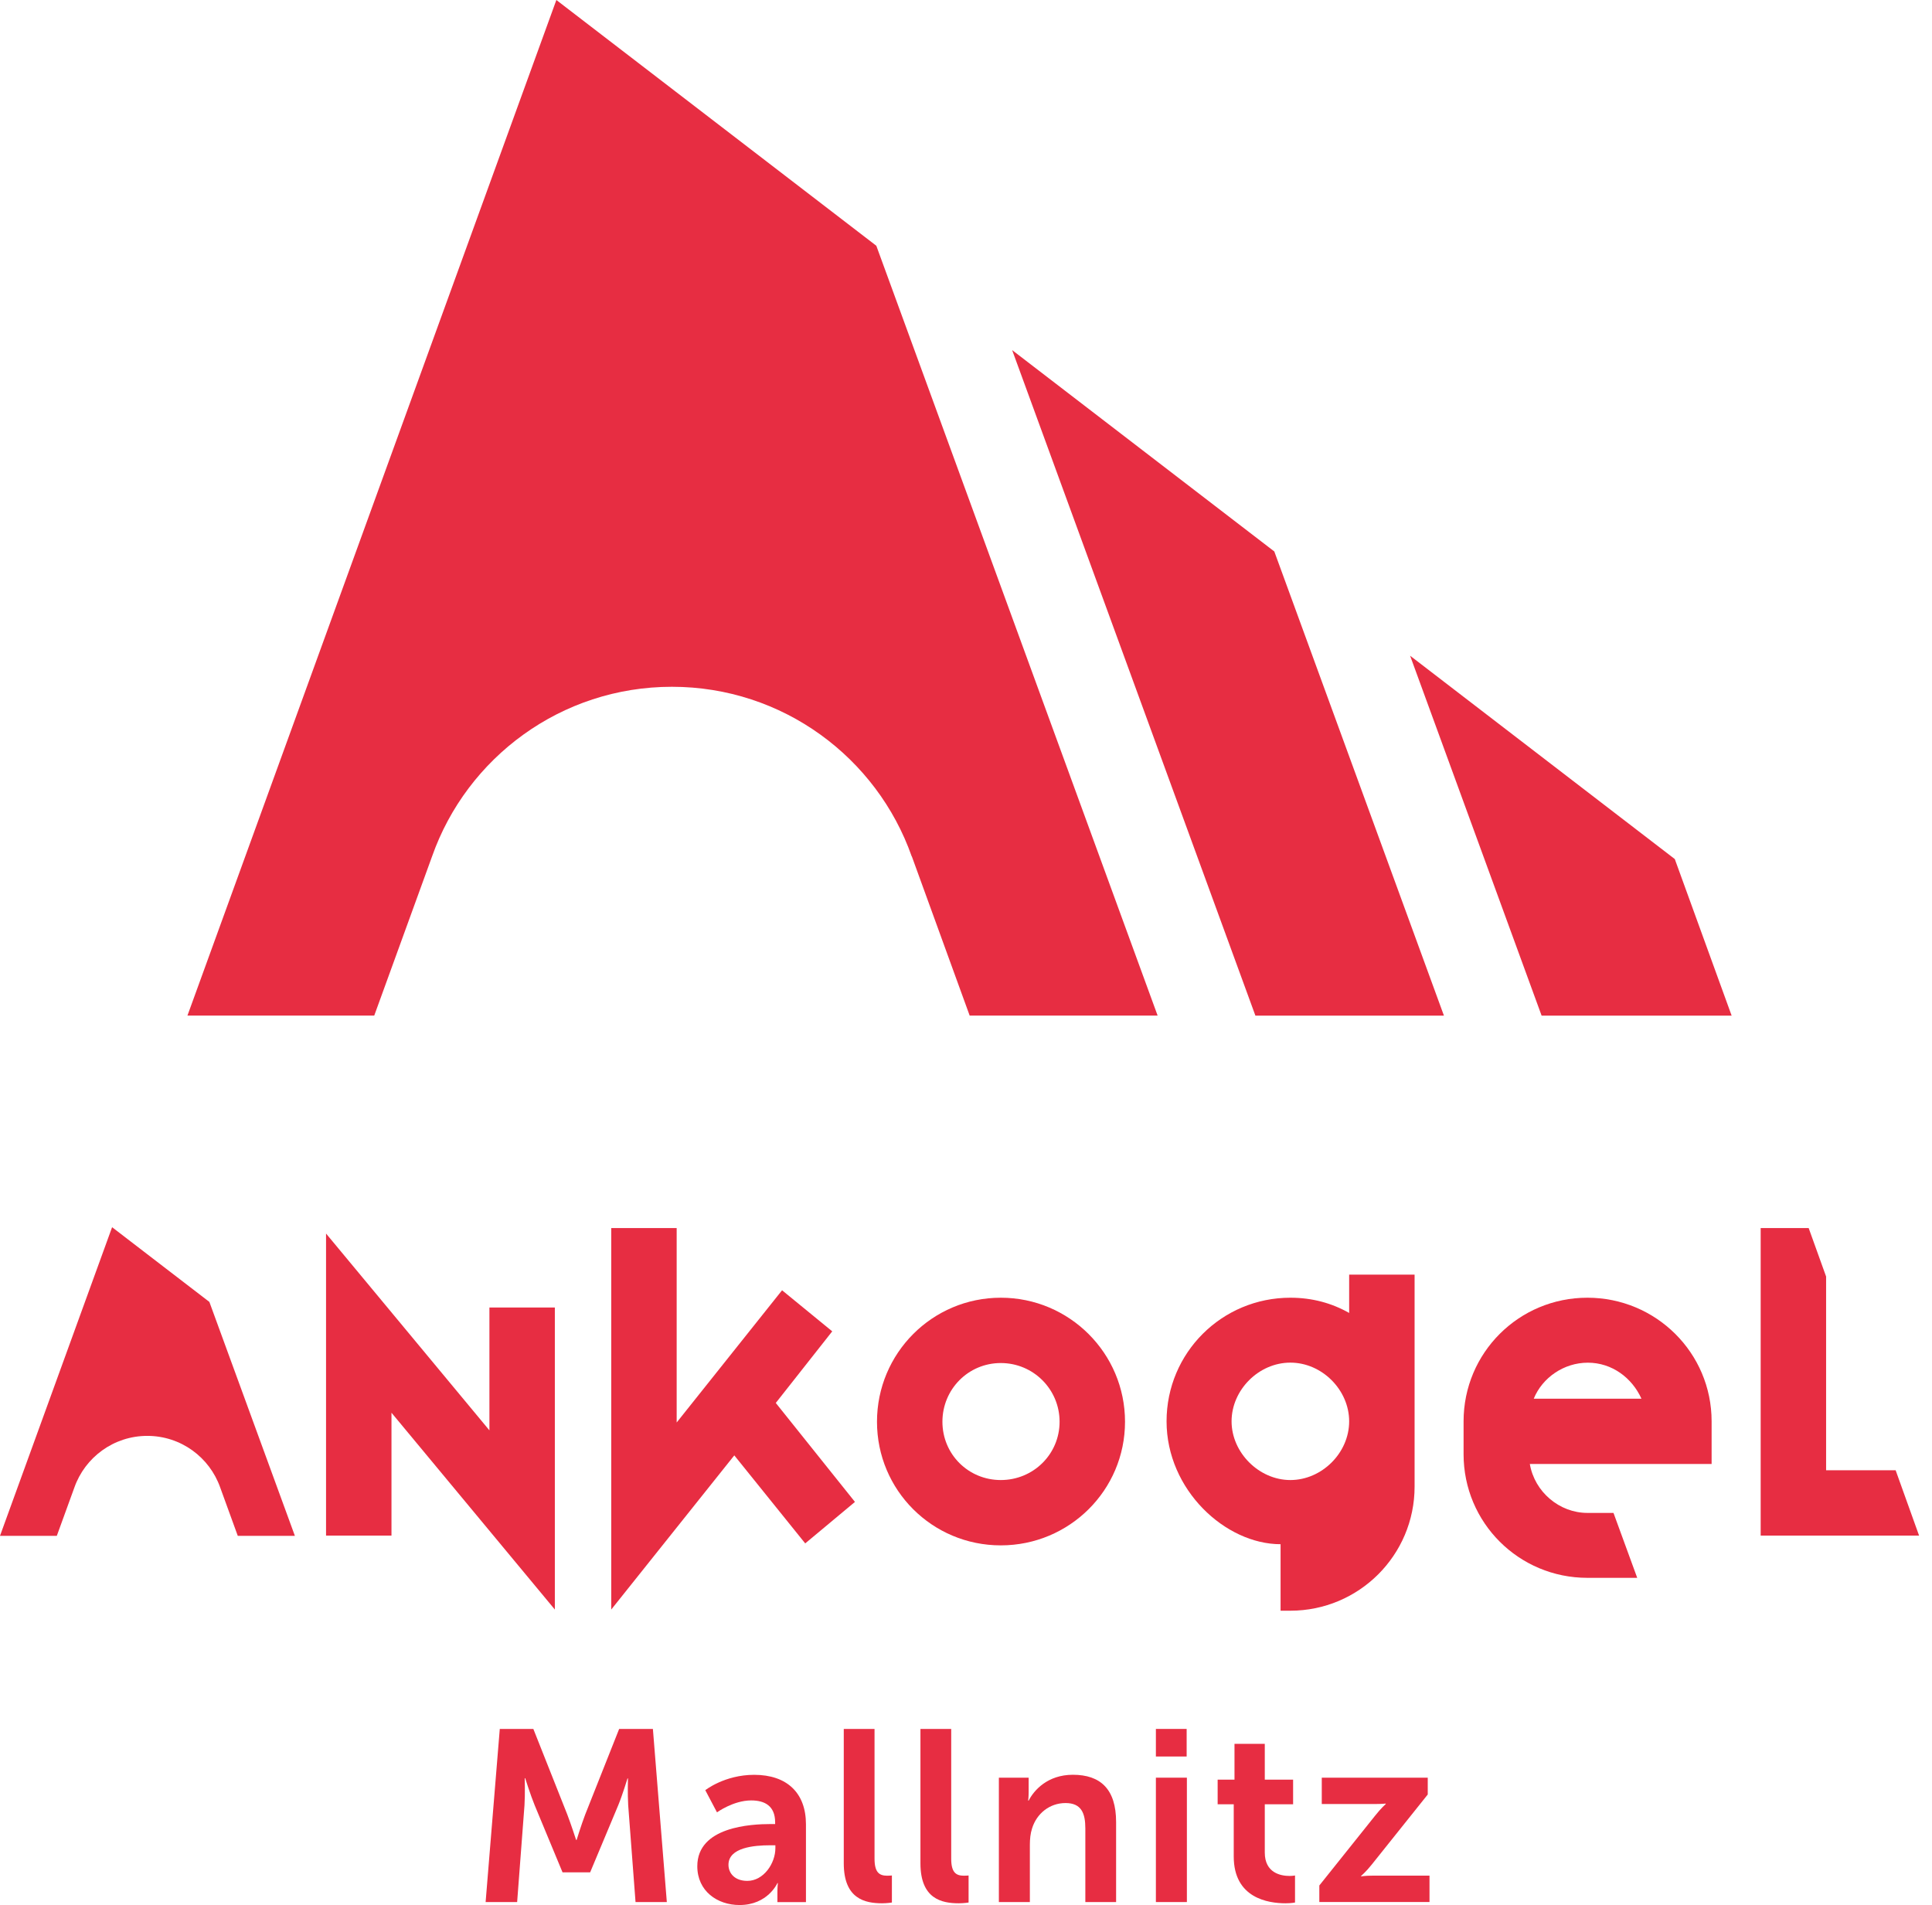 <svg width="143" height="141" viewBox="0 0 143 141" fill="none" xmlns="http://www.w3.org/2000/svg">
<path d="M64.86 18.184L85.684 75.17H71.772L67.49 63.384H67.481C64.907 56.073 57.934 50.832 49.731 50.832C41.529 50.832 34.556 56.073 31.981 63.384L27.699 75.17H13.873L41.18 0L64.855 18.184H64.86ZM114.104 75.174H128.171L123.962 63.582L104.371 48.533L114.104 75.17V75.174ZM94.314 40.812L74.916 25.913L92.921 75.174H106.876L94.318 40.812H94.314Z" fill="#E72D42"/>
<g class="logo-text">
    <path d="M36.984 127.966H39.476L41.99 134.304C42.279 135.062 42.642 136.182 42.642 136.182H42.68C42.68 136.182 43.025 135.062 43.314 134.304L45.828 127.966H48.325L49.356 140.78H47.04L46.497 133.615C46.445 132.767 46.48 131.63 46.48 131.63H46.445C46.445 131.63 46.066 132.875 45.76 133.615L43.681 138.58H41.637L39.575 133.615C39.269 132.875 38.873 131.613 38.873 131.613H38.838C38.838 131.613 38.873 132.767 38.821 133.615L38.277 140.78H35.944L36.992 127.966H36.984Z" fill="#E72D42"/>
    <path d="M57.067 135.006H57.373V134.881C57.373 133.671 56.614 133.258 55.601 133.258C54.281 133.258 53.069 134.141 53.069 134.141L52.203 132.5C52.203 132.5 53.63 131.363 55.821 131.363C58.244 131.363 59.654 132.698 59.654 135.028V140.785H57.541V140.027C57.541 139.665 57.576 139.377 57.576 139.377H57.541C57.541 139.377 56.834 141 54.738 141C53.095 141 51.612 139.971 51.612 138.128C51.612 135.204 55.571 135.006 57.071 135.006H57.067ZM55.312 139.213C56.524 139.213 57.391 137.913 57.391 136.793V136.578H56.994C55.821 136.578 53.919 136.741 53.919 138.02C53.919 138.636 54.372 139.213 55.312 139.213Z" fill="#E72D42"/>
    <path d="M62.453 127.966H64.73V137.568C64.73 138.58 65.075 138.83 65.67 138.83C65.851 138.83 66.015 138.813 66.015 138.813V140.815C66.015 140.815 65.67 140.871 65.291 140.871C64.027 140.871 62.453 140.548 62.453 137.913V127.966Z" fill="#E72D42"/>
    <path d="M68.128 127.966H70.405V137.568C70.405 138.58 70.75 138.83 71.346 138.83C71.527 138.83 71.691 138.813 71.691 138.813V140.815C71.691 140.815 71.346 140.871 70.966 140.871C69.703 140.871 68.128 140.548 68.128 137.913V127.966Z" fill="#E72D42"/>
    <path d="M73.933 131.574H76.137V132.638C76.137 132.982 76.102 133.271 76.102 133.271H76.137C76.534 132.496 77.547 131.359 79.41 131.359C81.454 131.359 82.61 132.422 82.61 134.86V140.78H80.333V135.329C80.333 134.209 80.044 133.452 78.867 133.452C77.689 133.452 76.732 134.227 76.391 135.329C76.266 135.708 76.227 136.126 76.227 136.556V140.78H73.933V131.574Z" fill="#E72D42"/>
    <path d="M85.555 127.966H87.832V130.007H85.555V127.966ZM85.555 131.574H87.849V140.78H85.555V131.574Z" fill="#E72D42"/>
    <path d="M91.321 133.542H90.126V131.721H91.373V129.068H93.615V131.721H95.711V133.542H93.615V137.116C93.615 138.632 94.81 138.847 95.439 138.847C95.694 138.847 95.853 138.813 95.853 138.813V140.815C95.853 140.815 95.582 140.871 95.15 140.871C93.865 140.871 91.317 140.492 91.317 137.404V133.542H91.321Z" fill="#E72D42"/>
    <path d="M97.652 139.553L101.792 134.373C102.206 133.848 102.568 133.525 102.568 133.525V133.49C102.568 133.49 102.296 133.525 101.718 133.525H97.833V131.574H105.677V132.819L101.537 137.999C101.123 138.524 100.744 138.847 100.744 138.847V138.881C100.744 138.881 101.016 138.825 101.611 138.825H105.807V140.776H97.652V139.549V139.553Z" fill="#E72D42"/>
    <path d="M41.068 119.13L28.976 104.563V113.657H24.133V91.3L36.225 105.867V96.773H41.068V119.13Z" fill="#E72D42"/>
    <path d="M83.27 105.23C83.27 110.298 79.151 114.38 74.076 114.38C69 114.38 64.912 110.298 64.912 105.23C64.912 100.162 69 96.05 74.076 96.05C79.151 96.05 83.27 100.162 83.27 105.23ZM69.755 105.23C69.755 107.633 71.669 109.545 74.076 109.545C76.482 109.545 78.427 107.633 78.427 105.23C78.427 102.827 76.482 100.885 74.076 100.885C71.669 100.885 69.755 102.827 69.755 105.23Z" fill="#E72D42"/>
    <path d="M86.345 105.2C86.345 100.132 90.433 96.05 95.509 96.05C97.135 96.05 98.584 96.454 99.86 97.178V94.34H104.703V110.036C104.703 115.104 100.584 119.216 95.509 119.216H94.784V114.294C90.696 114.294 86.345 110.268 86.345 105.2ZM99.86 105.2C99.86 102.883 97.859 100.855 95.509 100.855C93.158 100.855 91.157 102.883 91.157 105.2C91.157 107.517 93.189 109.545 95.509 109.545C97.829 109.545 99.86 107.547 99.86 105.2Z" fill="#E72D42"/>
    <path d="M15.495 96.355L21.826 113.674H17.599L16.297 110.092C15.512 107.87 13.395 106.276 10.902 106.276C8.409 106.276 6.292 107.87 5.507 110.092L4.205 113.674H0L8.297 90.831L15.495 96.359V96.355Z" fill="#E72D42"/>
    <path d="M119.425 111.978H117.498C115.411 111.978 113.582 110.414 113.233 108.356H126.688V105.2C126.688 100.132 122.569 96.05 117.493 96.05C112.418 96.05 108.329 100.132 108.329 105.2V107.633C108.329 112.701 112.418 116.783 117.493 116.783H121.181L119.425 111.978ZM117.524 100.859C119.322 100.859 120.801 101.988 121.495 103.525H113.522C114.16 101.962 115.756 100.859 117.524 100.859Z" fill="#E72D42"/>
    <path d="M45.242 119.13V90.895H50.085V105.286L57.886 95.499L61.599 98.539L57.421 103.839L63.281 111.164L59.599 114.234L54.35 107.719L45.242 119.13Z" fill="#E72D42"/>
    <path d="M140.315 108.838L140.311 108.821H135.162V94.482L133.872 90.895H130.319V113.657H142.044L140.315 108.838Z" fill="#E72D42"/>
</g>
</svg>
